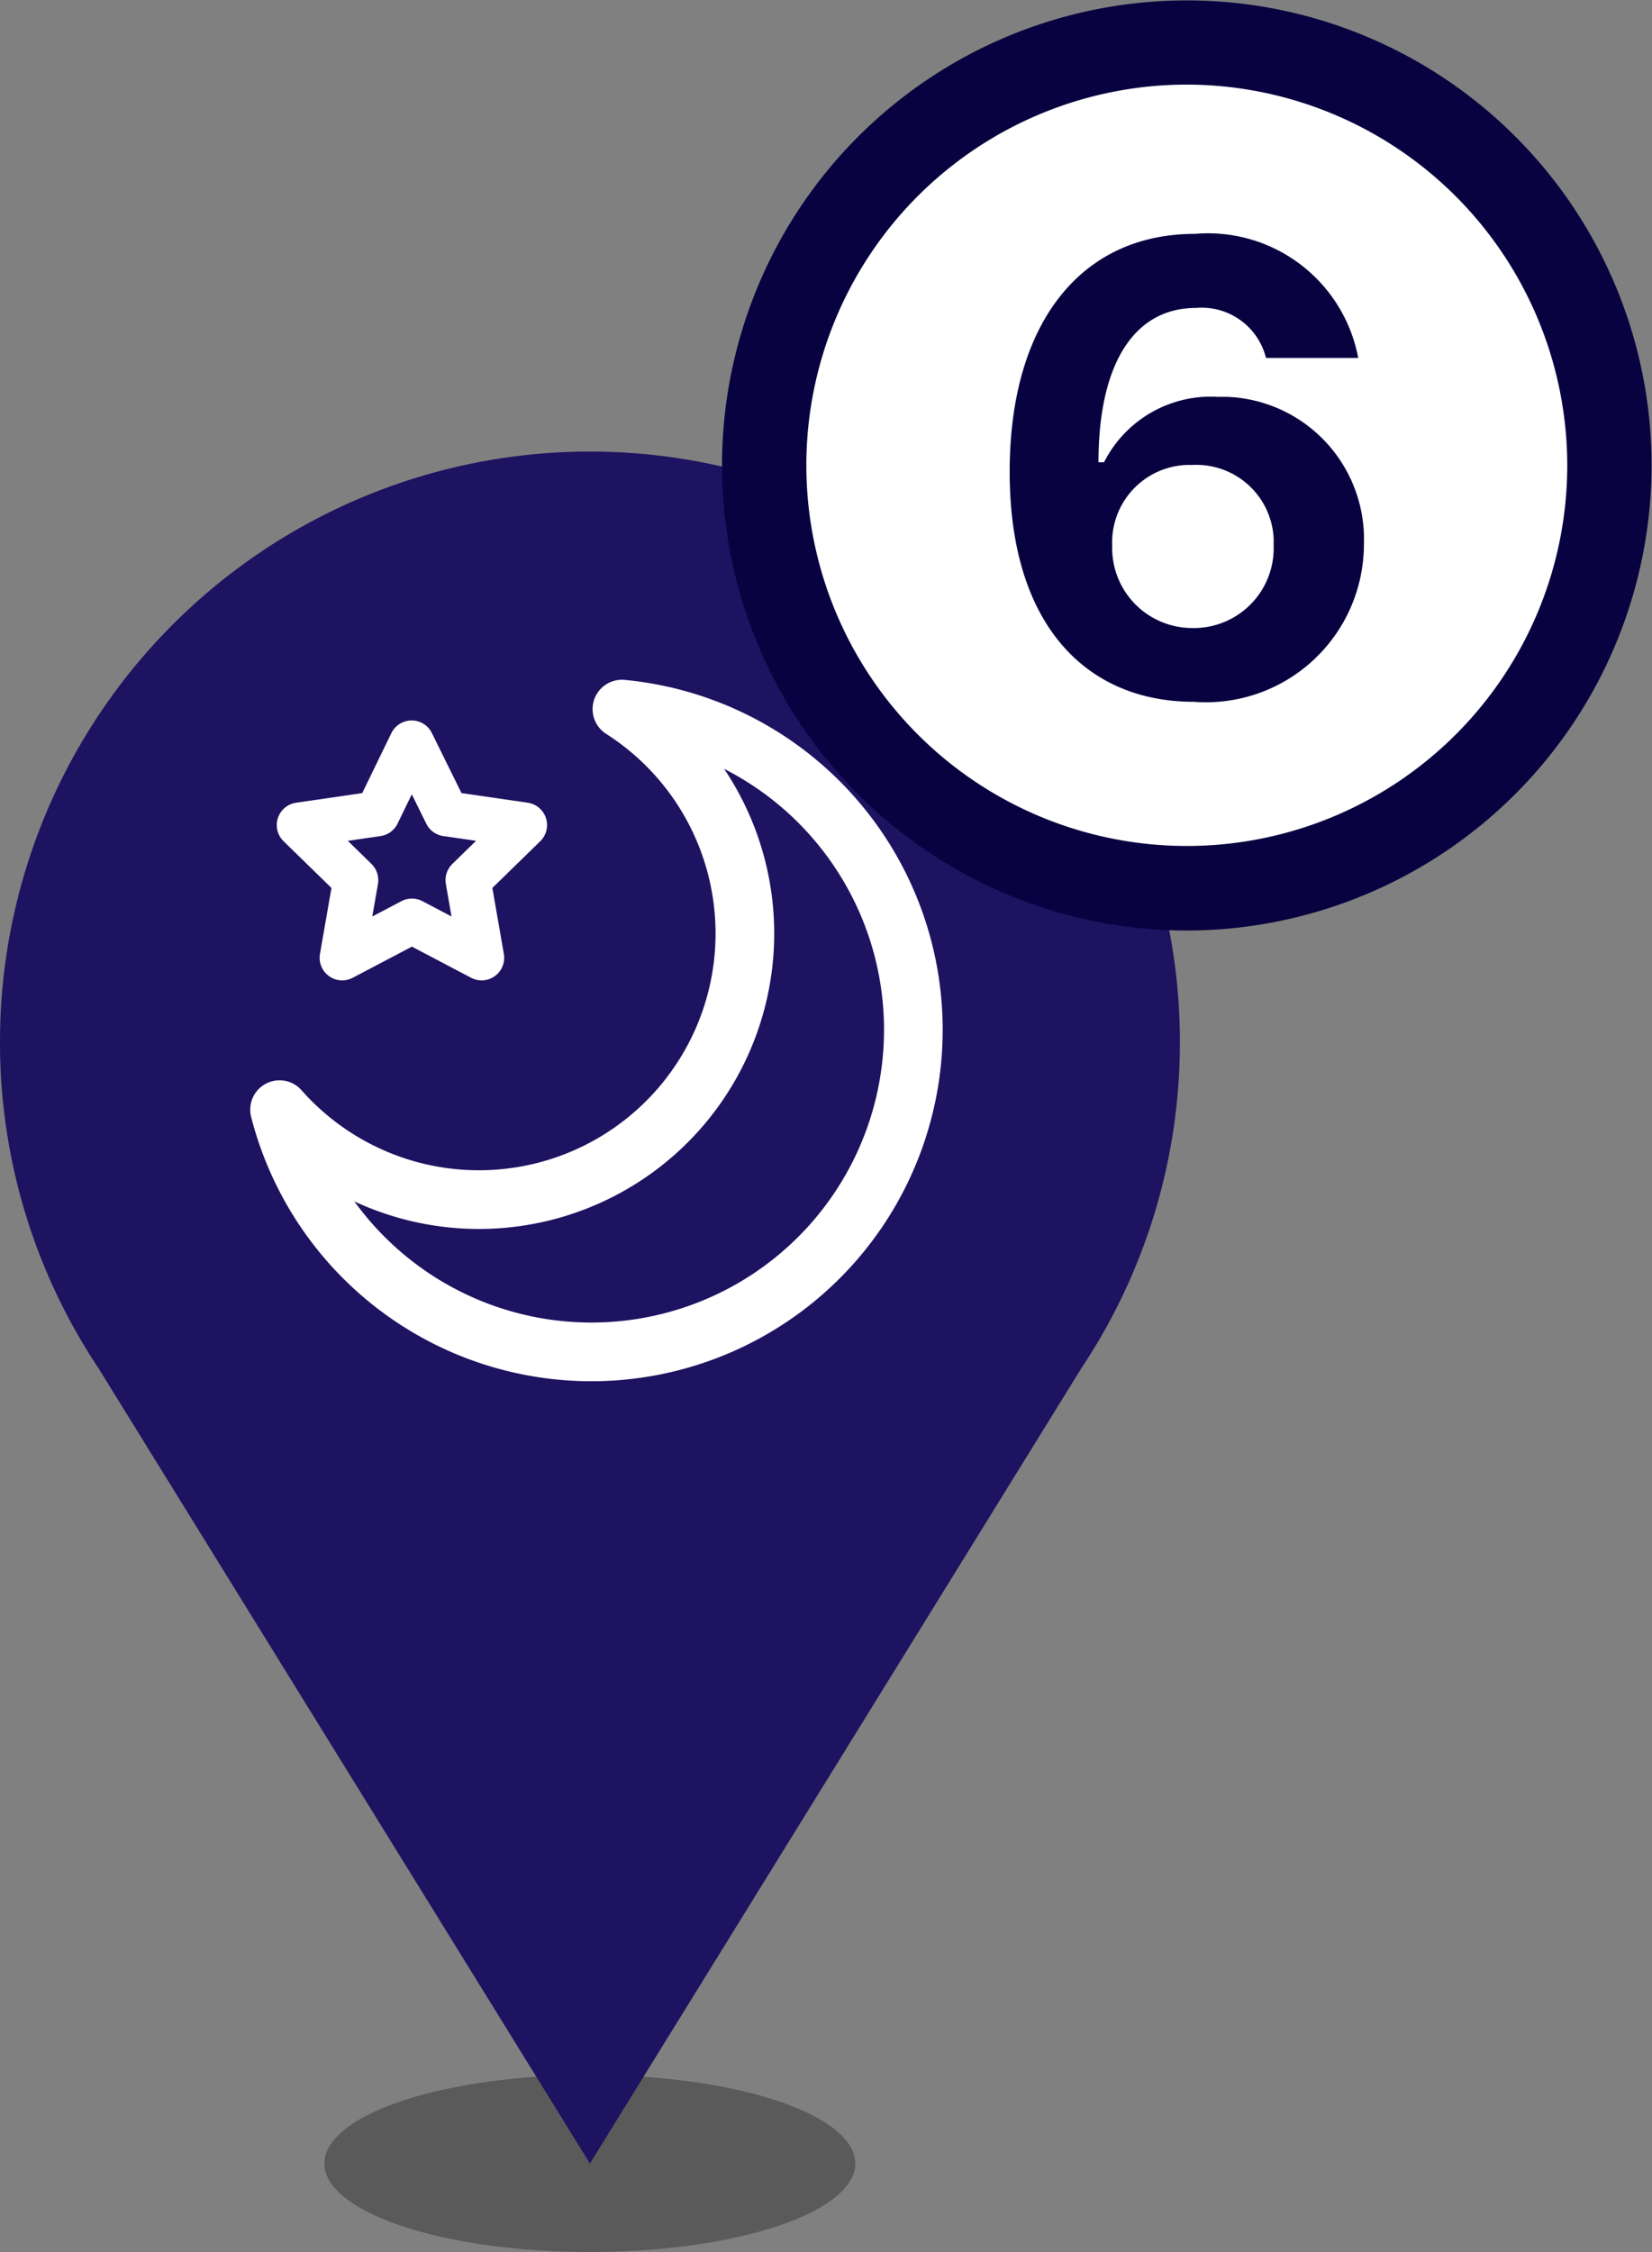 <svg xmlns="http://www.w3.org/2000/svg" width="36.609" height="49.877" viewBox="0 0 36.609 49.877">
  <rect x="0" y="0" width="36.609" height="49.877" fill="#808080" stroke="none"/>
  <g id="グループ_7629" data-name="グループ 7629" transform="translate(-810 -312.051)">
    <g id="グループ_6993" data-name="グループ 6993" transform="translate(-6578.002 -2433.948)">
      <g id="グループ_4547" data-name="グループ 4547" transform="translate(7388 2756)">
        <g id="グループ_3041" data-name="グループ 3041" transform="translate(7.19 35.954)" opacity="0.3">
          <ellipse id="楕円形_138" data-name="楕円形 138" cx="5.883" cy="1.961" rx="5.883" ry="1.961" transform="translate(0 0)"/>
        </g>
        <g id="グループ_3042" data-name="グループ 3042">
          <path id="パス_1153" data-name="パス 1153" d="M-1543.7,694.5a13.074,13.074,0,0,0-13.073,13.073,13,13,0,0,0,2.18,7.225l10.893,17.617,10.893-17.617a13,13,0,0,0,2.181-7.224A13.075,13.075,0,0,0-1543.7,694.5Z" transform="translate(1556.775 -694.5)" fill="#1d1361"/>
        </g>
      </g>
      <g id="グループ_4546" data-name="グループ 4546" transform="translate(7394.197 2761.704)">
        <path id="パス_3094" data-name="パス 3094" d="M212.572,303.845l.773,1.566,1.728.251-1.25,1.219.3,1.721-1.545-.812-1.545.812.3-1.721-1.25-1.219,1.728-.251Z" transform="translate(-209.645 -303.094)" fill="none" stroke="#fff" stroke-linecap="round" stroke-linejoin="round" stroke-width="1"/>
        <path id="パス_3095" data-name="パス 3095" d="M213.362,296.293a5.894,5.894,0,1,1-7.587,8.871,7.134,7.134,0,1,0,7.587-8.871Z" transform="translate(-205.775 -296.293)" fill="none" stroke="#fff" stroke-linecap="round" stroke-linejoin="round" stroke-width="1.3"/>
      </g>
    </g>
    <g id="グループ_7552" data-name="グループ 7552" transform="translate(604 94.051)">
      <circle id="楕円形_471" data-name="楕円形 471" cx="9.368" cy="9.368" r="9.368" transform="translate(222.937 218.937)" fill="#fff"/>
      <g id="グループ_7472" data-name="グループ 7472" transform="translate(222 218)">
        <g id="楕円形_428-6" data-name="楕円形 428-6">
          <g id="グループ_7488" data-name="グループ 7488">
            <path id="パス_8870" data-name="パス 8870" d="M695.8,393.609a10.3,10.3,0,1,1,10.3-10.3A10.317,10.317,0,0,1,695.8,393.609Zm0-18.735a8.431,8.431,0,1,0,8.431,8.431A8.441,8.441,0,0,0,695.8,374.874Z" transform="translate(-685.5 -373)" fill="#090240"/>
          </g>
        </g>
        <g id="パス_8865" data-name="パス 8865" transform="translate(6.372 5.167)">
          <path id="パス_8871" data-name="パス 8871" d="M696.647,389.246a3.5,3.5,0,0,0,3.762-3.216c.008-.092.011-.185.011-.277a3.154,3.154,0,0,0-3.044-3.261c-.067,0-.135,0-.2,0a2.65,2.65,0,0,0-2.515,1.449h-.123c0-2.187.793-3.418,2.16-3.418a1.468,1.468,0,0,1,1.552,1.108h2.044a3.387,3.387,0,0,0-3.624-2.748c-2.522,0-4.1,1.976-4.1,5.264C692.566,387.558,694.282,389.246,696.647,389.246Zm-.021-1.634a1.773,1.773,0,0,1-1.785-1.761c0-.026,0-.052,0-.078A1.717,1.717,0,0,1,696.5,384c.045,0,.09,0,.135,0a1.714,1.714,0,0,1,1.785,1.64c0,.053,0,.107,0,.16a1.769,1.769,0,0,1-1.723,1.812Z" transform="translate(-692.567 -378.87)" fill="#090240"/>
        </g>
      </g>
    </g>
  </g>
</svg>
